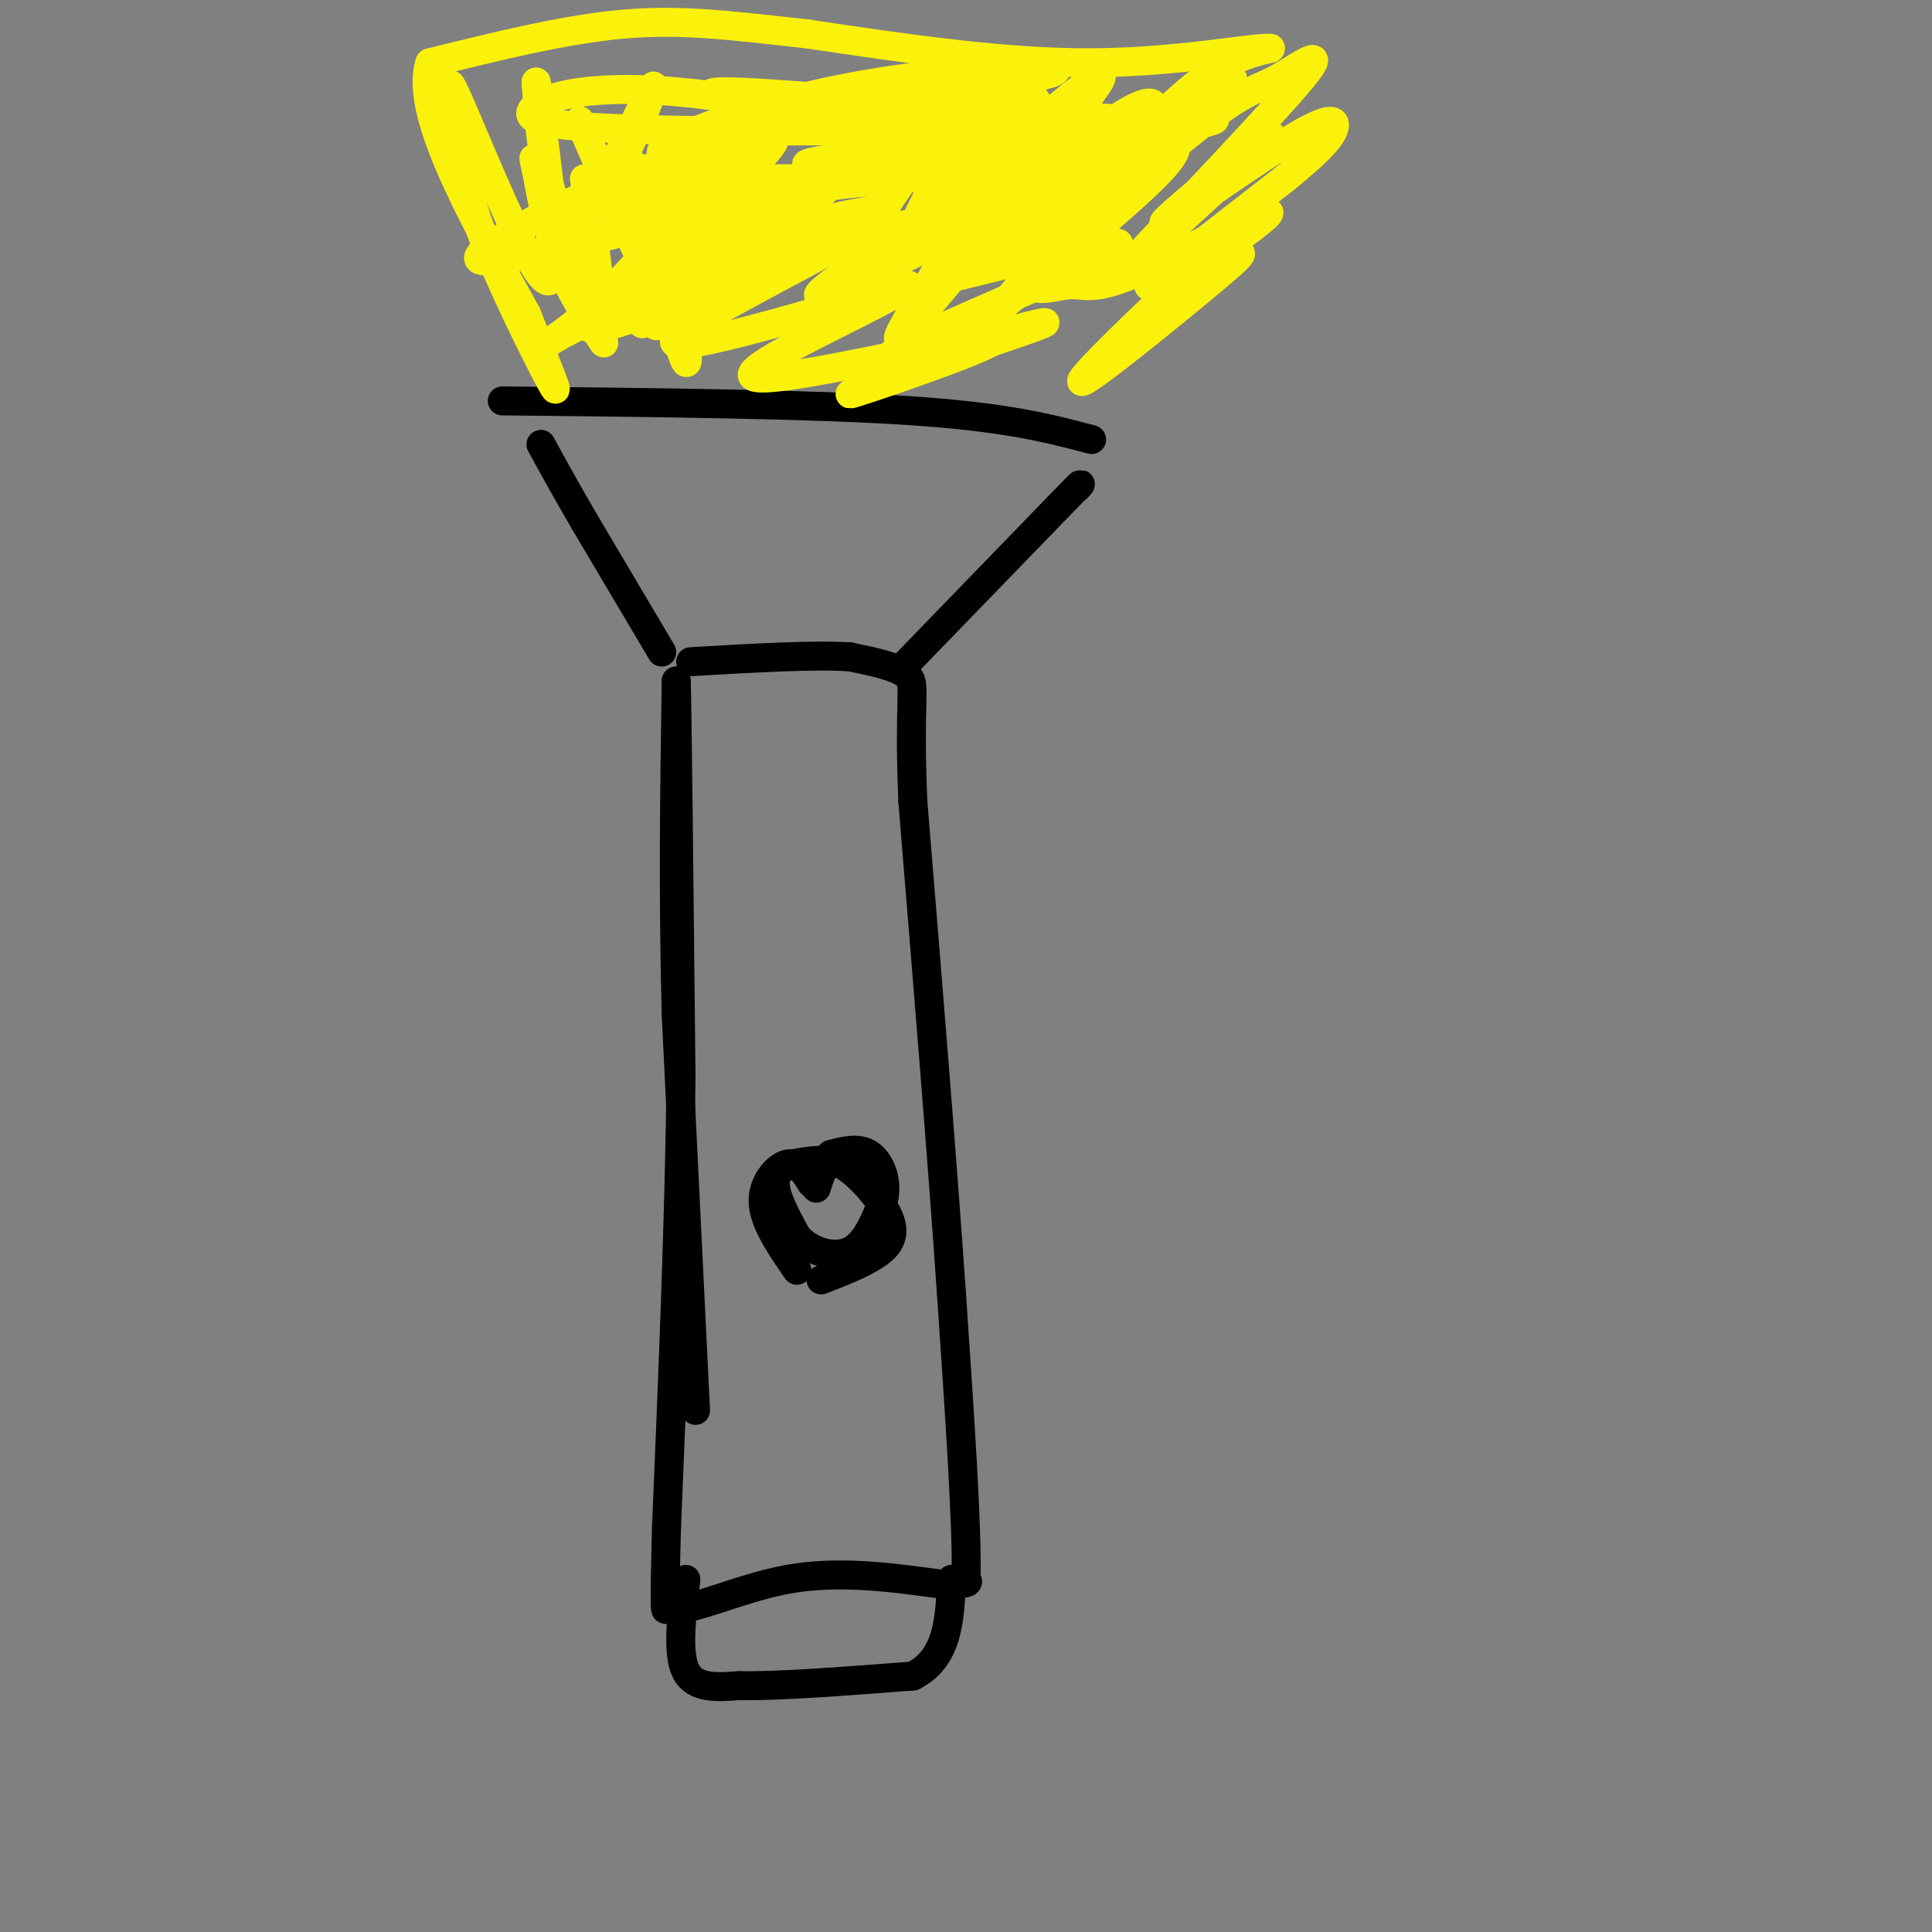 <svg viewBox='0 0 400 400' version='1.1' xmlns='http://www.w3.org/2000/svg' xmlns:xlink='http://www.w3.org/1999/xlink'><rect x="0" y="0" width="400" height="400" fill="#808080" stroke="none"/><g fill='none' stroke='rgb(0,0,0)' stroke-width='6' stroke-linecap='round' stroke-linejoin='round'><path d='M144,292c0.000,0.000 -4.000,-82.000 -4,-82'/><path d='M140,210c-0.667,-25.167 -0.333,-47.083 0,-69'/><path d='M140,141c0.167,2.167 0.583,42.083 1,82'/><path d='M141,223c-0.333,29.167 -1.667,61.083 -3,93'/><path d='M138,316c-0.500,18.333 -0.250,17.667 0,17'/><path d='M138,333c4.133,1.267 14.467,-4.067 25,-6c10.533,-1.933 21.267,-0.467 32,1'/><path d='M195,328c6.167,0.000 5.583,-0.500 5,-1'/><path d='M200,327c0.333,-10.000 -1.333,-34.500 -3,-59'/><path d='M197,268c-1.833,-26.833 -4.917,-64.417 -8,-102'/><path d='M189,166c-0.933,-21.467 0.733,-24.133 -1,-26c-1.733,-1.867 -6.867,-2.933 -12,-4'/><path d='M176,136c-7.500,-0.500 -20.250,0.250 -33,1'/><path d='M137,135c0.000,0.000 -16.000,-27.000 -16,-27'/><path d='M121,108c-4.167,-7.167 -6.583,-11.583 -9,-16'/><path d='M188,137c0.000,0.000 31.000,-32.000 31,-32'/><path d='M219,105c5.833,-6.000 4.917,-5.000 4,-4'/><path d='M104,83c31.833,0.333 63.667,0.667 84,2c20.333,1.333 29.167,3.667 38,6'/><path d='M168,245c-1.400,-2.267 -2.800,-4.533 -5,-4c-2.200,0.533 -5.200,3.867 -5,8c0.200,4.133 3.600,9.067 7,14'/><path d='M170,265c4.042,-1.565 8.083,-3.131 11,-5c2.917,-1.869 4.708,-4.042 3,-8c-1.708,-3.958 -6.917,-9.702 -10,-11c-3.083,-1.298 -4.042,1.851 -5,5'/><path d='M175,240c-6.167,0.167 -12.333,0.333 -14,3c-1.667,2.667 1.167,7.833 4,13'/><path d='M165,256c2.756,3.178 7.644,4.622 11,3c3.356,-1.622 5.178,-6.311 7,-11'/><path d='M183,248c0.778,-3.711 -0.778,-7.489 -3,-9c-2.222,-1.511 -5.111,-0.756 -8,0'/><path d='M142,327c-0.917,7.667 -1.833,15.333 0,19c1.833,3.667 6.417,3.333 11,3'/><path d='M153,349c7.833,0.167 21.917,-0.917 36,-2'/><path d='M189,347c7.333,-3.667 7.667,-11.833 8,-20'/></g>
<g fill='none' stroke='rgb(251,242,11)' stroke-width='6' stroke-linecap='round' stroke-linejoin='round'><path d='M125,71c-3.333,-5.000 -6.667,-10.000 -9,-16c-2.333,-6.000 -3.667,-13.000 -5,-20'/><path d='M111,35c-0.833,-3.500 -0.417,-2.250 0,-1'/><path d='M112,34c5.250,15.750 10.500,31.500 12,32c1.500,0.500 -0.750,-14.250 -3,-29'/><path d='M120,25c8.583,19.750 17.167,39.500 19,41c1.833,1.500 -3.083,-15.250 -8,-32'/><path d='M131,34c1.550,6.654 9.426,39.289 11,41c1.574,1.711 -3.153,-27.501 -4,-37c-0.847,-9.499 2.187,0.715 3,7c0.813,6.285 -0.593,8.643 -2,11'/><path d='M139,56c-1.343,5.475 -3.700,13.663 -3,11c0.700,-2.663 4.458,-16.179 8,-24c3.542,-7.821 6.869,-9.949 5,-5c-1.869,4.949 -8.935,16.974 -16,29'/><path d='M133,67c1.560,-3.032 13.459,-25.112 22,-37c8.541,-11.888 13.722,-13.585 4,-3c-9.722,10.585 -34.349,33.453 -35,37c-0.651,3.547 22.675,-12.226 46,-28'/><path d='M170,36c8.065,-4.147 5.229,-0.516 -4,8c-9.229,8.516 -24.851,21.917 -26,23c-1.149,1.083 12.177,-10.153 21,-16c8.823,-5.847 13.145,-6.305 17,-7c3.855,-0.695 7.244,-1.627 -2,2c-9.244,3.627 -31.122,11.814 -53,20'/><path d='M123,66c-10.933,4.902 -11.764,7.157 -4,1c7.764,-6.157 24.123,-20.726 33,-29c8.877,-8.274 10.271,-10.253 6,-10c-4.271,0.253 -14.207,2.738 -29,9c-14.793,6.262 -34.444,16.301 -29,17c5.444,0.699 35.984,-7.943 49,-11c13.016,-3.057 8.508,-0.528 4,2'/><path d='M153,45c-9.962,6.963 -36.866,23.372 -30,23c6.866,-0.372 47.502,-17.523 51,-18c3.498,-0.477 -30.144,15.721 -34,20c-3.856,4.279 22.072,-3.360 48,-11'/><path d='M188,59c-3.279,3.284 -35.477,16.994 -32,19c3.477,2.006 42.628,-7.691 49,-8c6.372,-0.309 -20.037,8.769 -27,11c-6.963,2.231 5.518,-2.384 18,-7'/><path d='M196,74c9.722,-3.383 25.029,-8.340 19,-7c-6.029,1.340 -33.392,8.976 -30,6c3.392,-2.976 37.541,-16.565 45,-21c7.459,-4.435 -11.770,0.282 -31,5'/><path d='M199,57c-6.834,1.261 -8.420,1.912 2,-5c10.420,-6.912 32.847,-21.388 38,-26c5.153,-4.612 -6.969,0.640 -15,4c-8.031,3.360 -11.970,4.828 -4,3c7.970,-1.828 27.849,-6.951 31,-8c3.151,-1.049 -10.424,1.975 -24,5'/><path d='M227,30c-0.611,-1.549 9.863,-7.922 8,-3c-1.863,4.922 -16.063,21.139 -20,28c-3.937,6.861 2.388,4.365 6,4c3.612,-0.365 4.511,1.402 13,-2c8.489,-3.402 24.568,-11.972 28,-13c3.432,-1.028 -5.784,5.486 -15,12'/><path d='M247,56c-9.087,8.261 -24.304,22.915 -23,23c1.304,0.085 19.128,-14.397 27,-21c7.872,-6.603 5.790,-5.327 5,-6c-0.790,-0.673 -0.290,-3.297 -5,-1c-4.710,2.297 -14.632,9.513 -13,8c1.632,-1.513 14.816,-11.757 28,-22'/><path d='M266,37c6.600,-5.412 9.100,-7.942 10,-10c0.900,-2.058 0.200,-3.644 -9,2c-9.200,5.644 -26.900,18.520 -26,17c0.900,-1.520 20.400,-17.434 22,-18c1.600,-0.566 -14.700,14.217 -31,29'/><path d='M232,57c3.429,-4.192 27.501,-29.172 36,-39c8.499,-9.828 1.427,-4.504 -3,-2c-4.427,2.504 -6.207,2.187 -14,8c-7.793,5.813 -21.598,17.757 -20,16c1.598,-1.757 18.599,-17.216 23,-22c4.401,-4.784 -3.800,1.108 -12,7'/><path d='M242,25c-12.865,7.954 -39.027,24.338 -41,25c-1.973,0.662 20.244,-14.400 30,-22c9.756,-7.600 7.050,-7.738 -9,2c-16.050,9.738 -45.443,29.354 -49,31c-3.557,1.646 18.721,-14.677 41,-31'/><path d='M214,30c-1.427,0.362 -25.496,16.767 -37,25c-11.504,8.233 -10.443,8.293 7,0c17.443,-8.293 51.270,-24.941 58,-25c6.730,-0.059 -13.635,16.470 -34,33'/><path d='M208,63c2.376,-3.632 25.317,-29.211 30,-38c4.683,-8.789 -8.893,-0.789 -23,13c-14.107,13.789 -28.745,33.368 -29,32c-0.255,-1.368 13.872,-23.684 28,-46'/><path d='M214,24c2.738,-7.436 -4.415,-3.026 -13,8c-8.585,11.026 -18.600,28.667 -16,23c2.600,-5.667 17.815,-34.641 15,-34c-2.815,0.641 -23.662,30.897 -27,39c-3.338,8.103 10.831,-5.949 25,-20'/><path d='M198,40c12.249,-10.431 30.371,-26.508 30,-24c-0.371,2.508 -19.233,23.600 -24,32c-4.767,8.400 4.563,4.108 17,-4c12.437,-8.108 27.982,-20.031 30,-22c2.018,-1.969 -9.491,6.015 -21,14'/><path d='M230,36c-0.200,-1.467 9.800,-12.133 17,-18c7.200,-5.867 11.600,-6.933 16,-8'/><path d='M263,10c-3.111,-0.311 -18.889,2.911 -37,3c-18.111,0.089 -38.556,-2.956 -59,-6'/><path d='M167,7c-15.844,-1.733 -25.956,-3.067 -38,-2c-12.044,1.067 -26.022,4.533 -40,8'/><path d='M89,13c-3.333,10.000 8.333,31.000 20,52'/><path d='M109,65c5.012,12.762 7.542,18.667 5,14c-2.542,-4.667 -10.155,-19.905 -14,-30c-3.845,-10.095 -3.923,-15.048 -4,-20'/><path d='M96,29c-1.940,-7.595 -4.792,-16.583 -1,-8c3.792,8.583 14.226,34.738 18,37c3.774,2.262 0.887,-19.369 -2,-41'/><path d='M111,17c0.141,2.065 1.494,27.727 7,29c5.506,1.273 15.167,-21.844 17,-27c1.833,-5.156 -4.160,7.650 -8,15c-3.840,7.350 -5.526,9.243 3,9c8.526,-0.243 27.263,-2.621 46,-5'/><path d='M176,38c18.542,-1.781 41.898,-3.735 35,-4c-6.898,-0.265 -44.049,1.159 -44,0c0.049,-1.159 37.300,-4.903 50,-6c12.700,-1.097 0.850,0.451 -11,2'/><path d='M206,30c-14.705,-2.358 -45.968,-9.253 -66,-11c-20.032,-1.747 -28.833,1.656 -30,4c-1.167,2.344 5.301,3.631 33,4c27.699,0.369 76.628,-0.180 90,-1c13.372,-0.820 -8.814,-1.910 -31,-3'/><path d='M202,23c-17.026,-1.579 -44.091,-4.026 -52,-4c-7.909,0.026 3.339,2.524 7,4c3.661,1.476 -0.265,1.932 13,0c13.265,-1.932 43.720,-6.250 48,-8c4.280,-1.750 -17.617,-0.933 -36,2c-18.383,2.933 -33.252,7.981 -40,11c-6.748,3.019 -5.374,4.010 -4,5'/><path d='M138,33c-1.333,1.810 -2.667,3.833 20,4c22.667,0.167 69.333,-1.524 70,1c0.667,2.524 -44.667,9.262 -90,16'/></g>
</svg>